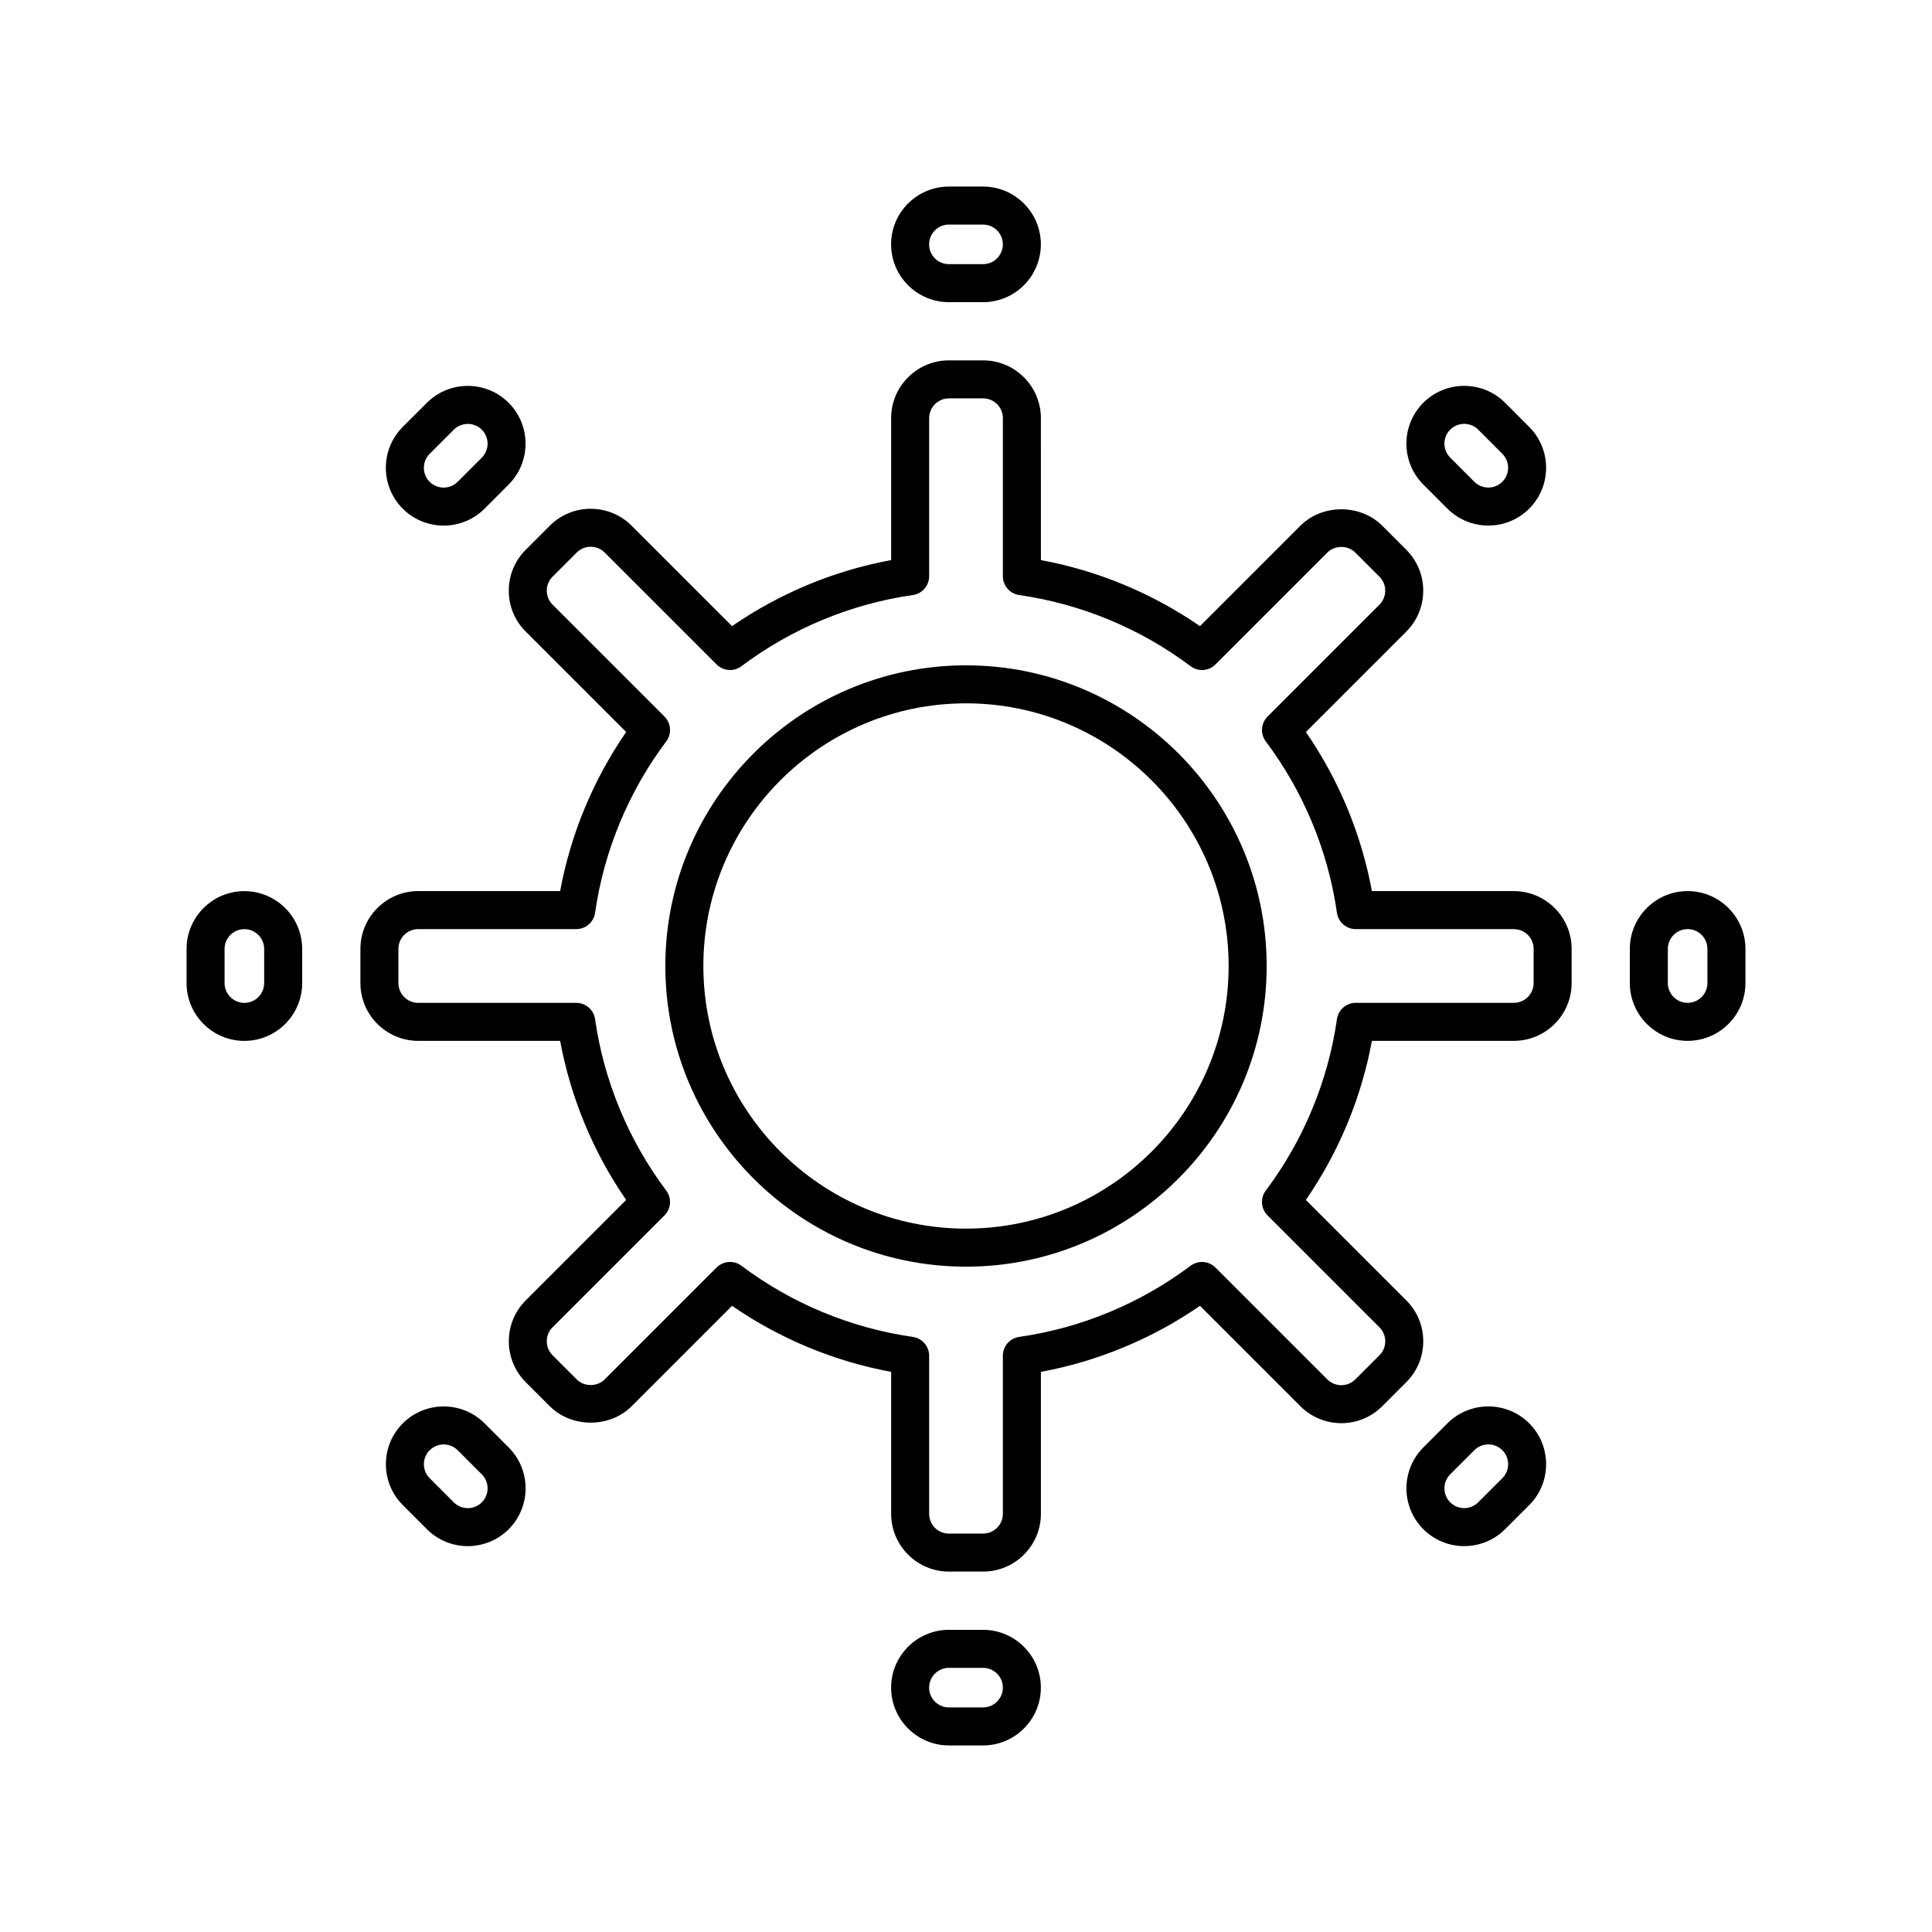 <?xml version="1.0" encoding="UTF-8"?>
<!-- Uploaded to: ICON Repo, www.iconrepo.com, Generator: ICON Repo Mixer Tools -->
<svg fill="#000000" width="800px" height="800px" version="1.1" viewBox="144 144 512 512" xmlns="http://www.w3.org/2000/svg">
 <g>
  <path d="m395.47 224.08h9.047c8.449 0 15.32-6.875 15.32-15.32 0-8.449-6.871-15.32-15.32-15.32h-9.047c-8.449 0-15.32 6.875-15.32 15.32 0 8.449 6.875 15.32 15.32 15.32zm0-20.566h9.047c2.894 0 5.246 2.352 5.246 5.246 0 2.894-2.352 5.246-5.246 5.246h-9.047c-2.894 0-5.246-2.352-5.246-5.246 0.004-2.894 2.356-5.246 5.246-5.246z"/>
  <path d="m527.59 278.8c2.988 2.988 6.91 4.481 10.832 4.481s7.844-1.492 10.832-4.481c5.973-5.973 5.973-15.691 0-21.664l-6.394-6.402c-5.973-5.969-15.691-5.969-21.672 0.004-5.969 5.977-5.969 15.691 0.004 21.668zm0.727-20.938c1.023-1.023 2.367-1.535 3.711-1.535s2.688 0.512 3.711 1.531l6.394 6.398c2.043 2.043 2.043 5.371 0 7.418-2.051 2.043-5.371 2.039-7.418 0l-6.394-6.394c-2.047-2.043-2.047-5.375-0.004-7.418z"/>
  <path d="m545.18 380.15h-37.609c-2.785-15.078-8.773-29.504-17.5-42.16l26.621-26.621c5.973-5.969 5.973-15.691 0-21.664l-6.394-6.394c-5.793-5.793-15.883-5.793-21.668 0l-26.621 26.621c-12.652-8.727-27.078-14.715-42.16-17.504l-0.004-37.609c0-8.449-6.875-15.32-15.32-15.32h-9.047c-8.449 0-15.32 6.875-15.32 15.32v37.609c-15.078 2.785-29.504 8.773-42.16 17.504l-26.621-26.621c-5.973-5.973-15.691-5.973-21.664 0l-6.394 6.394c-2.894 2.894-4.488 6.742-4.488 10.832 0 4.094 1.594 7.941 4.488 10.832l26.621 26.621c-8.727 12.652-14.715 27.074-17.5 42.16h-37.609c-8.449 0-15.32 6.875-15.32 15.32v9.047c0 8.449 6.875 15.32 15.32 15.32h37.609c2.785 15.078 8.773 29.504 17.5 42.16l-26.621 26.621c-5.973 5.969-5.973 15.691 0 21.664l6.394 6.394c5.789 5.789 15.883 5.785 21.668 0l26.621-26.621c12.652 8.727 27.078 14.715 42.16 17.504v37.609c0 8.449 6.875 15.32 15.32 15.32h9.047c8.449 0 15.32-6.875 15.32-15.32v-37.609c15.078-2.785 29.5-8.773 42.16-17.504l26.621 26.621c5.973 5.973 15.691 5.973 21.664 0l6.394-6.394c2.894-2.894 4.488-6.742 4.488-10.832 0-4.094-1.594-7.941-4.488-10.832l-26.621-26.621c8.727-12.652 14.715-27.078 17.504-42.16h37.609c8.449 0 15.32-6.875 15.32-15.32v-9.047c0-8.445-6.871-15.32-15.32-15.32zm5.246 24.367c0 2.894-2.352 5.246-5.246 5.246h-41.891c-2.508 0-4.633 1.844-4.988 4.324-2.348 16.418-8.867 32.121-18.852 45.418-1.508 2.004-1.309 4.812 0.465 6.59l29.652 29.652c0.992 0.988 1.539 2.305 1.539 3.707 0 1.398-0.547 2.715-1.539 3.707l-6.394 6.394c-2.047 2.047-5.371 2.043-7.418 0.004l-29.652-29.652c-1.77-1.77-4.574-1.973-6.59-0.469-13.305 9.992-29.008 16.512-45.418 18.855-2.481 0.355-4.324 2.481-4.324 4.988v41.891c0 2.894-2.352 5.246-5.246 5.246h-9.047c-2.894 0-5.246-2.352-5.246-5.246v-41.891c0-2.508-1.844-4.633-4.324-4.988-16.418-2.348-32.121-8.867-45.418-18.852-0.898-0.68-1.965-1.012-3.023-1.012-1.301 0-2.59 0.5-3.566 1.477l-29.652 29.652c-1.977 1.984-5.43 1.984-7.414 0l-6.394-6.394c-2.047-2.043-2.047-5.371-0.004-7.418l29.652-29.652c1.773-1.773 1.973-4.582 0.469-6.59-9.988-13.297-16.508-29.004-18.855-45.418-0.355-2.481-2.481-4.324-4.988-4.324h-41.887c-2.894 0-5.246-2.352-5.246-5.246v-9.047c0-2.894 2.352-5.246 5.246-5.246h41.891c2.508 0 4.633-1.844 4.988-4.324 2.348-16.418 8.867-32.121 18.855-45.418 1.504-2.004 1.305-4.812-0.469-6.59l-29.652-29.652c-0.992-0.988-1.539-2.305-1.539-3.707 0-1.398 0.547-2.715 1.539-3.707l6.394-6.394c2.047-2.047 5.371-2.043 7.418-0.004l29.652 29.652c1.77 1.773 4.582 1.973 6.59 0.469 13.297-9.988 29.008-16.512 45.418-18.855 2.481-0.355 4.324-2.481 4.324-4.988v-41.887c0-2.894 2.352-5.246 5.246-5.246h9.047c2.894 0 5.246 2.352 5.246 5.246v41.891c0 2.508 1.844 4.633 4.324 4.988 16.418 2.348 32.121 8.867 45.418 18.852 2.008 1.512 4.812 1.309 6.59-0.465l29.652-29.652c1.977-1.98 5.43-1.984 7.414 0l6.394 6.394c2.047 2.043 2.047 5.371 0.004 7.418l-29.652 29.652c-1.773 1.773-1.973 4.582-0.469 6.59 9.988 13.297 16.508 29.004 18.855 45.418 0.355 2.481 2.481 4.324 4.988 4.324h41.891c2.894 0 5.246 2.352 5.246 5.246z"/>
  <path d="m591.24 380.15c-8.449 0-15.32 6.875-15.32 15.32v9.047c0 8.449 6.875 15.32 15.32 15.32 8.449 0 15.32-6.871 15.32-15.32v-9.047c0-8.445-6.871-15.32-15.32-15.32zm5.246 24.367c0 2.894-2.352 5.246-5.246 5.246s-5.246-2.352-5.246-5.246v-9.047c0-2.894 2.352-5.246 5.246-5.246 2.894 0.004 5.246 2.356 5.246 5.246z"/>
  <path d="m527.59 521.19v0.004l-6.394 6.398c-5.973 5.973-5.973 15.691 0 21.664 2.988 2.988 6.91 4.481 10.832 4.481s7.844-1.492 10.832-4.481l6.402-6.394c5.969-5.977 5.969-15.691-0.004-21.672-5.973-5.969-15.691-5.969-21.668 0zm14.547 14.547-6.398 6.394c-2.047 2.043-5.371 2.043-7.418 0-2.043-2.043-2.043-5.371 0-7.418l6.394-6.394c2.047-2.047 5.375-2.043 7.418-0.004 2.047 2.047 2.047 5.375 0.004 7.422z"/>
  <path d="m404.52 575.92h-9.047c-8.449 0-15.32 6.875-15.32 15.32 0 8.449 6.875 15.32 15.32 15.32h9.047c8.449 0 15.32-6.875 15.32-15.32 0-8.445-6.875-15.32-15.32-15.32zm0 20.566h-9.047c-2.894 0-5.246-2.352-5.246-5.246s2.352-5.246 5.246-5.246h9.047c2.894 0 5.246 2.352 5.246 5.246-0.004 2.894-2.356 5.246-5.246 5.246z"/>
  <path d="m272.41 521.2c-5.969-5.969-15.691-5.973-21.664 0-5.973 5.973-5.973 15.691 0 21.664l6.394 6.402c2.988 2.984 6.91 4.477 10.832 4.477 3.926-0.004 7.852-1.496 10.836-4.481 5.973-5.969 5.973-15.691 0-21.664zm-0.727 20.938c-2.047 2.047-5.371 2.043-7.418 0.004l-6.394-6.398c-2.043-2.043-2.043-5.371 0-7.418 1.023-1.02 2.367-1.531 3.707-1.531 1.344 0 2.688 0.512 3.711 1.531l6.394 6.394c2.043 2.047 2.043 5.375 0 7.418z"/>
  <path d="m208.76 380.16c-8.449 0-15.32 6.875-15.32 15.32v9.047c0 8.449 6.875 15.32 15.32 15.32 8.449 0 15.32-6.875 15.32-15.32v-9.047c0-8.445-6.871-15.32-15.32-15.32zm5.246 24.367c0 2.894-2.352 5.246-5.246 5.246-2.894-0.004-5.246-2.356-5.246-5.246v-9.047c0-2.894 2.352-5.246 5.246-5.246 2.894 0 5.246 2.352 5.246 5.246z"/>
  <path d="m261.57 283.29c3.922 0 7.848-1.492 10.832-4.477v-0.004l6.394-6.398c5.973-5.973 5.973-15.691 0-21.664-5.969-5.969-15.688-5.973-21.664 0l-6.402 6.394c-5.969 5.977-5.969 15.691 0.004 21.672 2.988 2.981 6.914 4.477 10.836 4.477zm-3.707-19.023 6.398-6.394c1.023-1.02 2.367-1.531 3.711-1.531 1.34 0 2.684 0.512 3.707 1.531 2.043 2.043 2.043 5.371 0 7.418l-6.394 6.394c-2.047 2.047-5.375 2.043-7.418 0.004-2.051-2.047-2.051-5.379-0.004-7.422z"/>
  <path d="m400 320.32c-43.938 0-79.68 35.742-79.68 79.68 0 43.934 35.742 79.68 79.68 79.68 43.934 0 79.68-35.746 79.68-79.68 0-43.938-35.746-79.68-79.68-79.68zm0 149.28c-38.379 0-69.602-31.227-69.602-69.602-0.004-38.379 31.223-69.605 69.602-69.605s69.602 31.227 69.602 69.605-31.223 69.602-69.602 69.602z"/>
 </g>
</svg>